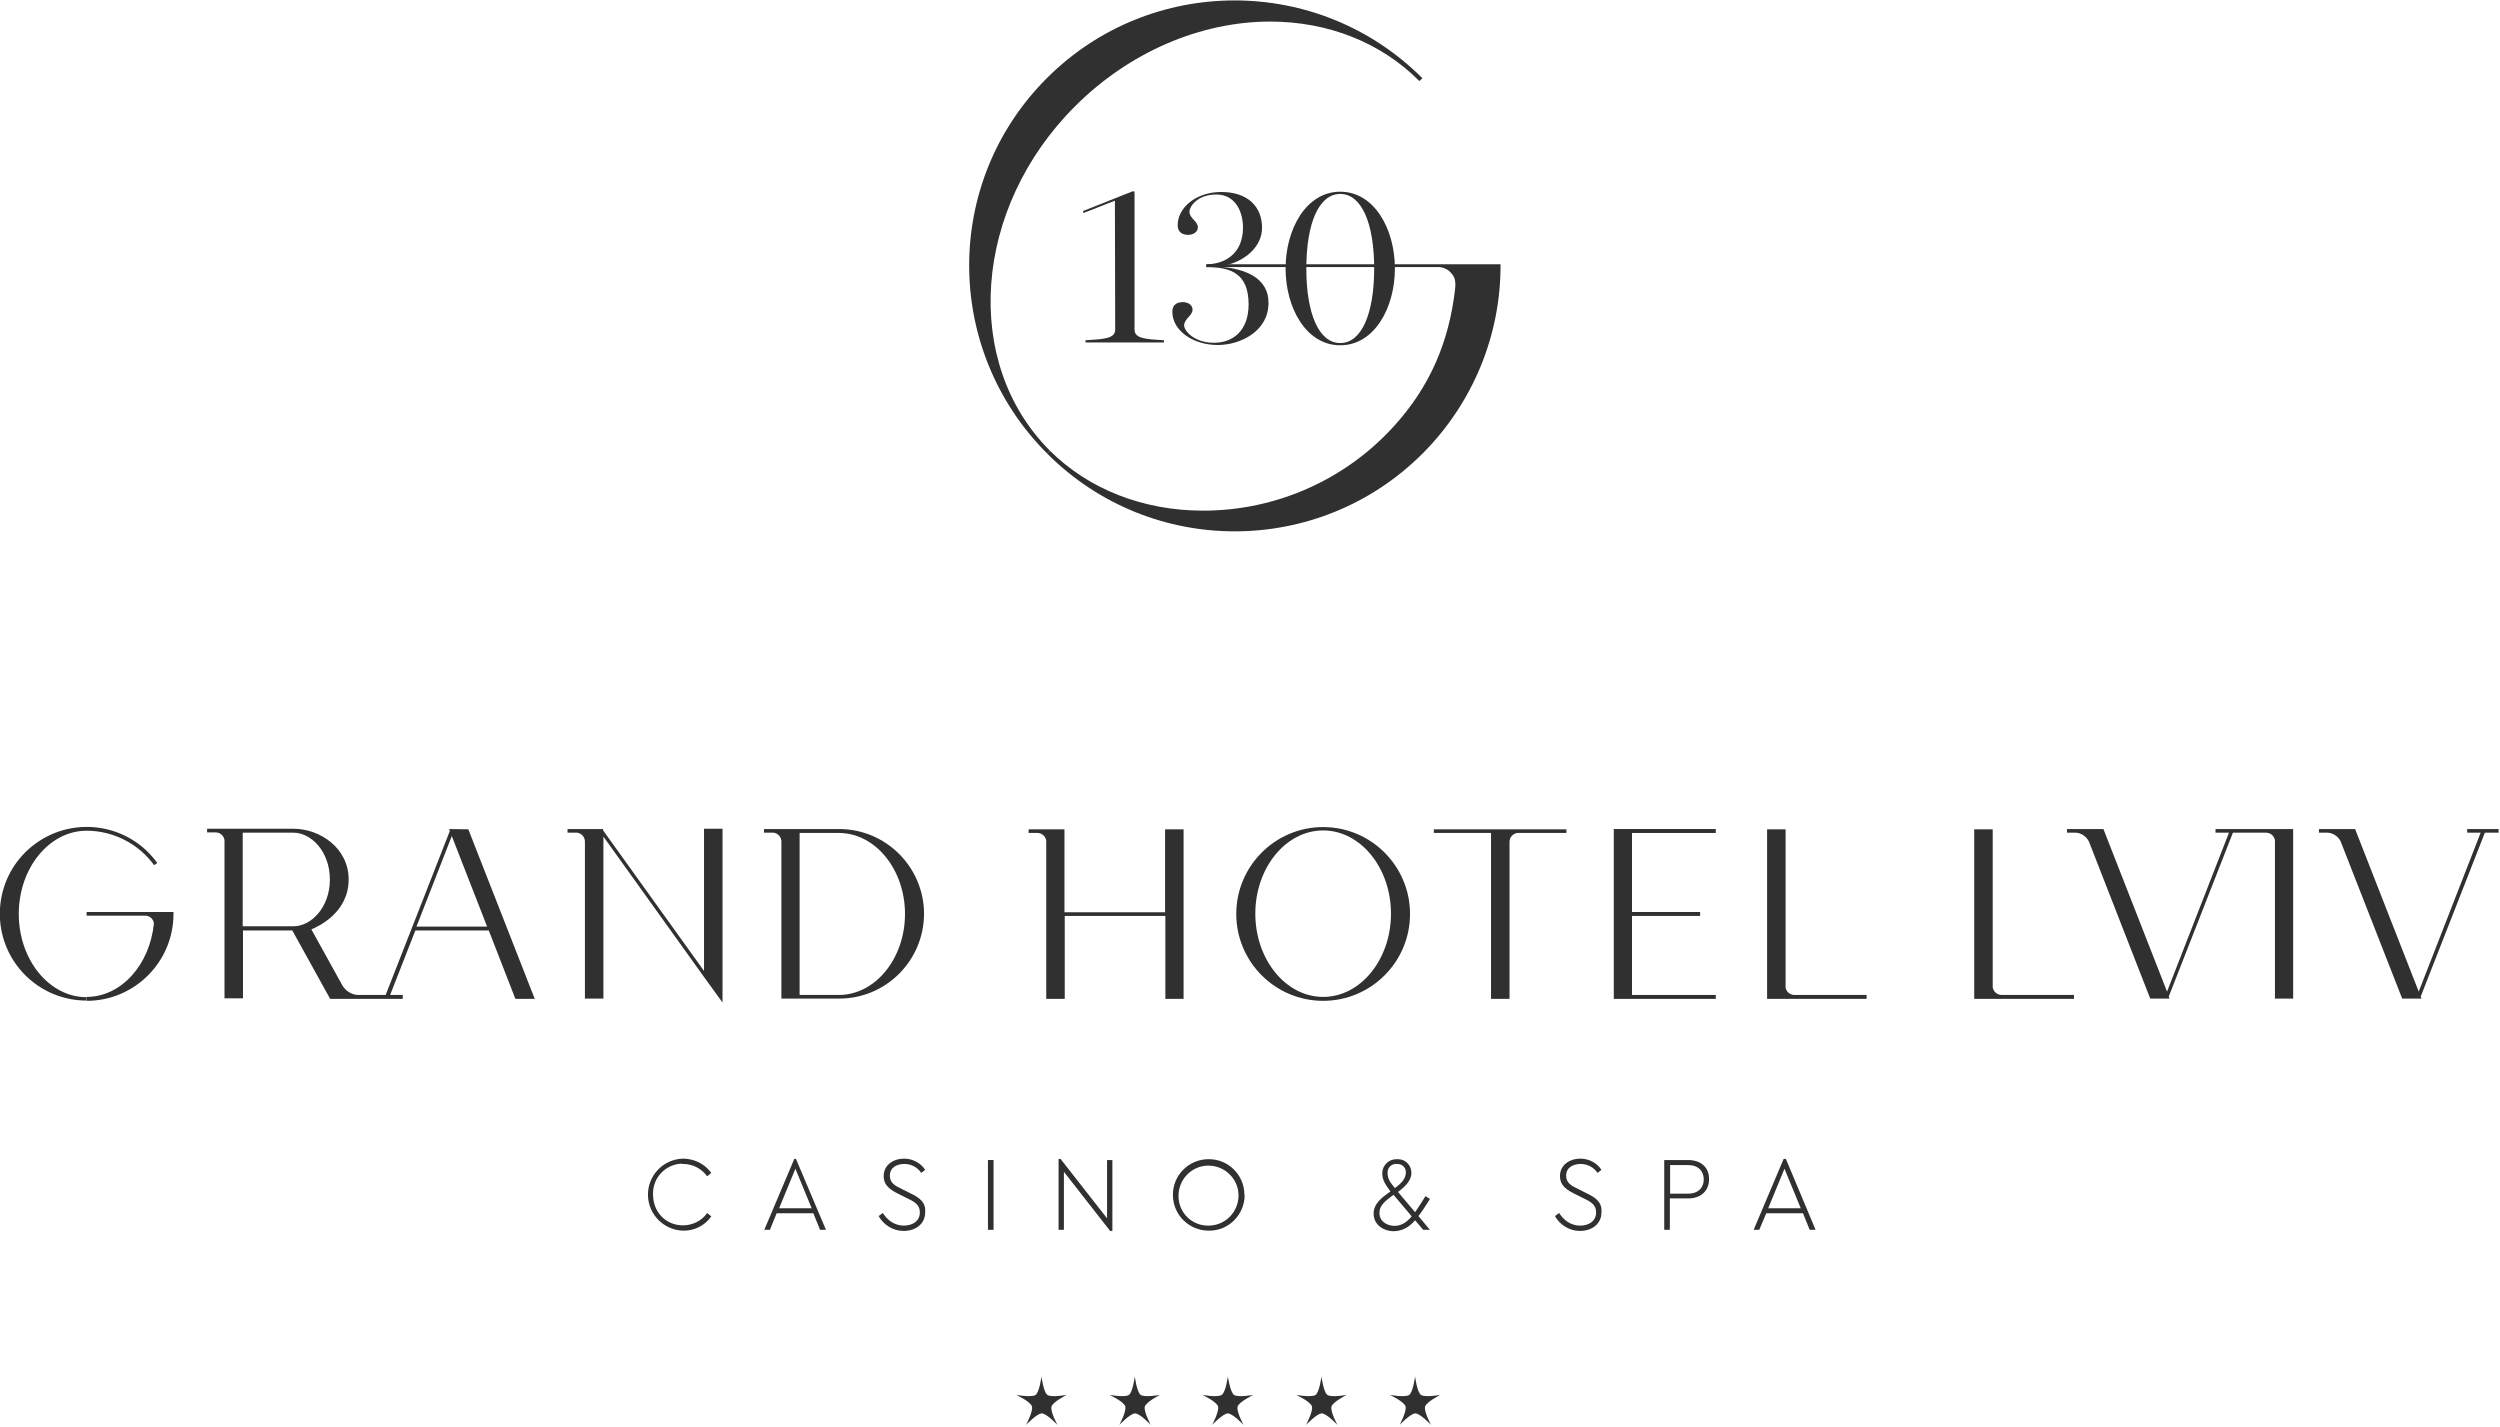 <?xml version="1.0" encoding="utf-8"?>
<!-- Generator: Adobe Illustrator 21.0.0, SVG Export Plug-In . SVG Version: 6.00 Build 0)  -->
<svg version="1.1" id="Layer_1" xmlns="http://www.w3.org/2000/svg" xmlns:xlink="http://www.w3.org/1999/xlink" x="0px" y="0px"
	 viewBox="0 0 892 509" style="enable-background:new 0 0 892 509;" xml:space="preserve">
<style type="text/css">
	.st0{fill:#303030;}
</style>
<path class="st0" d="M380.6,497.7c0,0-5.5,1-6.9,0s-2.1-6.6-2.1-6.6s-0.7,5.6-2.1,6.6s-6.9,0-6.9,0s5.1,2.4,5.6,4.1
	s-2.1,6.6-2.1,6.6s3.9-4.1,5.6-4.1s5.6,4.1,5.6,4.1s-2.7-4.9-2.1-6.6S380.6,497.7,380.6,497.7"/>
<path class="st0" d="M413.9,497.7c0,0-5.5,1-6.9,0s-2.1-6.6-2.1-6.6s-0.7,5.6-2.1,6.6s-6.9,0-6.9,0s5.1,2.4,5.6,4.1
	s-2.1,6.6-2.1,6.6s3.9-4.1,5.6-4.1s5.6,4.1,5.6,4.1s-2.7-4.9-2.1-6.6S413.9,497.7,413.9,497.7"/>
<path class="st0" d="M447.2,497.7c0,0-5.5,1-6.9,0s-2.2-6.6-2.2-6.6s-0.7,5.6-2.2,6.6s-6.9,0-6.9,0s5.1,2.4,5.6,4.1
	s-2.1,6.6-2.1,6.6s3.9-4.1,5.6-4.1s5.6,4.1,5.6,4.1s-2.7-4.9-2.1-6.6S447.2,497.7,447.2,497.7"/>
<path class="st0" d="M480.5,497.7c0,0-5.5,1-6.9,0s-2.1-6.6-2.1-6.6s-0.7,5.6-2.1,6.6s-6.9,0-6.9,0s5.1,2.4,5.6,4.1
	s-2.1,6.6-2.1,6.6s3.9-4.1,5.6-4.1s5.6,4.1,5.6,4.1s-2.7-4.9-2.1-6.6S480.5,497.7,480.5,497.7"/>
<path class="st0" d="M513.9,497.7c0,0-5.5,1-6.9,0s-2.1-6.6-2.1-6.6s-0.7,5.6-2.1,6.6s-6.9,0-6.9,0s5.1,2.4,5.6,4.1
	s-2.1,6.6-2.1,6.6s3.9-4.1,5.6-4.1s5.6,4.1,5.6,4.1s-2.7-4.9-2.1-6.6S513.9,497.7,513.9,497.7"/>
<path class="st0" d="M558.9,297.2v-1.3h-47.3v1.3H532v59.2h6.6v-56c0-1.6,1.1-2.9,2.7-3.2L558.9,297.2L558.9,297.2z"/>
<path class="st0" d="M422.3,356.4v-60.5h-6.6v29.6h-35.9v-29.6H367v1.3h3.1c1.6,0,2.9,1.1,3.2,2.7v0.6l0,0v55.9h6.6v-29.6h35.9v29.6
	L422.3,356.4z"/>
<polygon class="st0" points="576.4,295.8 575.8,295.8 575.8,356.4 576.4,356.4 582.3,356.4 612.2,356.4 612.2,355 582.3,355 
	582.3,326.8 606.6,326.8 606.6,325.4 582.3,325.4 582.3,297.2 612.2,297.2 612.2,295.8 582.3,295.8 "/>
<path class="st0" d="M251.1,346.3l-35.9-50v-0.5h-12.7v1.3h3.5c1.6,0.3,2.7,1.6,2.7,3.2v56h6.6v-57.8l35.9,50.1l6.6,9.1v-62h-6.6
	V346.3z"/>
<path class="st0" d="M160.2,295.8l0.3,0.7L137.6,355h-10.1c-2.3-0.2-4.4-1.6-5.5-3.7l-10.9-19.7c2.9-1.2,13.3-6.2,13.3-17.8
	c0-11.2-10.2-18.1-19.7-18.1H73.9v1.3h3c1.6,0,2.9,1.1,3.2,2.7v0.6l0,0v55.9h6.6V332h17.6l13.5,24.4h25.9V355h-4.5l9-23h26.2
	l9.5,24.4h6.9l-23.7-60.5L160.2,295.8z M86.6,330.6v-33.5h18.1c6.3,0,13,6.7,13,16.7s-6.7,16.7-13,16.7H86.6z M148.6,330.6
	l12.6-32.3l12.6,32.3H148.6z"/>
<path class="st0" d="M472.1,357.1v-0.7l0,0v-0.7c-13.3,0-24.2-13.3-24.2-29.7s10.9-29.7,24.2-29.7s24.2,13.3,24.2,29.7
	s-10.9,29.7-24.2,29.7L472.1,357.1c17.1,0,31-13.9,31-31s-13.9-31-31-31s-31,13.9-31,31C441.1,343.2,455,357.1,472.1,357.1
	L472.1,357.1z"/>
<path class="st0" d="M329.7,326.1c0-16.7-13.6-30.3-30.3-30.3h-26.8v1.3h3.5c1.6,0.3,2.7,1.6,2.7,3.2v56h20.6
	C316.1,356.3,329.6,342.8,329.7,326.1 M285.3,355v-57.8h14c13,0,23.6,13,23.6,28.9S312.3,355,299.3,355H285.3z"/>
<path class="st0" d="M56.5,325.4H30.9v1.3h20.9c0.8,0,1.6,0.3,2.2,0.9c0.5,0.5,0.9,1.2,0.9,2c-1.5,14.7-11.7,26.1-24,26.1v1.4
	c17.1,0,31-13.9,31-31v-0.7H56.5z"/>
<path class="st0" d="M30.9,356.5L30.9,356.5v-0.7c-13.3,0-24.2-13.3-24.2-29.7s10.9-29.7,24.2-29.7c9.5,0,18.5,4.6,24.1,12.3
	l1.1-0.8c-10-13.9-29.4-17-43.3-7c-13.9,10-17,29.4-7,43.3c5.8,8,15.1,12.8,25,12.8l0,0V356.5z"/>
<path class="st0" d="M637.1,352.3v-0.6l0,0v-55.8h-6.6v60.5H666V355h-25.7C638.7,355,637.3,353.9,637.1,352.3"/>
<path class="st0" d="M813.1,295.8h-22.6v1.3h4.8l-22.1,56.7l-22.7-58h-13v1.3h3.1c2.1,0.1,3.9,1.4,4.8,3.3l0.1,0.3l21.7,55.6h6.9
	l-0.3-0.7l22.9-58.5h11.8c1.6,0,2.9,1.1,3.2,2.7v0.6l0,0v55.9h6.5v-60.5L813.1,295.8L813.1,295.8z"/>
<path class="st0" d="M711,352.3v-0.6l0,0v-55.8h-6.6v60.5H740V355h-25.7C712.6,355,711.3,353.9,711,352.3"/>
<path class="st0" d="M880.3,295.8v1.3h4.8L863,353.8l-22.7-58h-12.9v1.3h3.1c1.9,0.1,3.7,1.3,4.6,3l22,56.2h6.9l-0.3-0.7l22.9-58.5
	h4.9v-1.3L880.3,295.8z"/>
<path class="st0" d="M243.7,415.3c3.4,0,6.6,1.6,8.6,4.4l1.5-1.2c-2.3-3.2-6.1-5.1-10.1-5.1c-7.1,0.2-12.7,6.1-12.5,13.2
	c0.2,6.8,5.7,12.3,12.5,12.5c4,0.1,7.8-1.8,10.1-5.1l-1.5-1.2c-1.9,2.8-5.2,4.4-8.6,4.4c-6.2,0-10.7-4.8-10.7-11
	c-0.2-5.9,4.4-10.8,10.2-11C243.4,415.3,243.6,415.3,243.7,415.3"/>
<path class="st0" d="M283.4,413.5l-10.7,25.3h2l2.4-5.9h13.1l2.4,5.9h2.1l-10.7-25.3H283.4z M278,431.1l5.8-14.1l5.8,14.1H278z"/>
<path class="st0" d="M324.7,425.7l-2.8-1.4c-2.5-1.2-4.4-2.2-4.4-4.8c0-3.1,2.7-4.2,5.2-4.2c2.4,0,4.7,1.2,6,3.2l1.4-1.1
	c-1.6-2.5-4.5-4-7.5-4c-3.9,0-7.3,2.3-7.3,6.2c0,3.6,2.7,5.1,5.5,6.5l2.8,1.4c3,1.4,4.6,2.5,4.6,5.1c0,3-2.5,4.7-5.7,4.7
	c-3.4,0-5.9-2-7.5-4.5l-1.5,1.1c1.8,3.2,5.2,5.3,8.9,5.3c4.4,0,7.7-2.6,7.7-6.6C330.4,429.1,328.3,427.4,324.7,425.7"/>
<rect x="352.5" y="413.9" class="st0" width="2" height="24.9"/>
<polygon class="st0" points="396.1,439.2 396.9,439.2 396.9,413.9 395,413.9 395,434.7 378.4,413.5 377.7,413.5 377.7,438.8 
	379.6,438.8 379.6,418.1 "/>
<path class="st0" d="M444,426.3c0-7.1-5.8-12.8-12.8-12.7c-7.1,0-12.8,5.8-12.7,12.8c0,7,5.7,12.7,12.8,12.7
	c7,0.1,12.7-5.6,12.8-12.6C444,426.5,444,426.4,444,426.3 M420.5,426.3c0.2-5.9,5.1-10.6,11-10.4s10.6,5.1,10.4,11
	c-0.2,5.8-4.9,10.4-10.7,10.4c-5.9,0.1-10.7-4.6-10.7-10.5C420.5,426.7,420.5,426.5,420.5,426.3"/>
<path class="st0" d="M504.9,435.4l2.9,3.4h2.4l-4.1-4.9c1.4-1.8,2.7-3.9,4.1-6.1l-1.6-1c-1.3,2.1-2.5,4-3.7,5.7l-6.1-7.2
	c2.7-2,4.8-4.2,4.8-6.8c0-2.7-2.1-4.9-4.8-4.9c-0.1,0-0.3,0-0.4,0c-2.8-0.1-5.1,2.1-5.2,4.8c0,0.1,0,0.3,0,0.4
	c0,2.3,1.3,4.1,2.9,6.3c-3.1,2.2-6,4.4-6,7.9c0,3.9,3.4,6.3,7.3,6.3C500.6,439.2,502.9,437.7,504.9,435.4 M495.1,418.7
	c-0.2-1.7,1-3.2,2.7-3.4c0.2,0,0.4,0,0.6,0c1.7-0.1,3.1,1.1,3.2,2.7c0,0.1,0,0.2,0,0.4c0,2-1.4,3.7-3.9,5.5
	C496.2,422.1,495.1,420.7,495.1,418.7 M492.2,432.7c0-2.7,2-4.1,5-6.4l6.5,7.7c-1.8,2.1-3.7,3.4-6.2,3.4
	C494.6,437.3,492.1,435.6,492.2,432.7"/>
<path class="st0" d="M566,425.7l-2.8-1.4c-2.5-1.2-4.4-2.2-4.4-4.8c0-3.1,2.7-4.2,5.2-4.2c2.4,0,4.7,1.2,6,3.2l1.4-1.1
	c-1.6-2.5-4.5-4-7.5-4c-3.9,0-7.3,2.3-7.3,6.2c0,3.6,2.7,5.1,5.5,6.5l2.8,1.4c3,1.4,4.6,2.5,4.6,5.1c0,3-2.5,4.7-5.7,4.7
	c-3.4,0-5.9-2-7.5-4.5l-1.5,1.1c1.8,3.2,5.2,5.3,8.9,5.3c4.4,0,7.7-2.6,7.7-6.6C571.7,429.1,569.6,427.4,566,425.7"/>
<path class="st0" d="M602.3,413.9h-8.5v24.9h2v-11.2h6.5c4.8,0,7.5-2.9,7.5-6.9S607.1,413.9,602.3,413.9 M602.3,425.9h-6.4v-10.2
	h6.4c3.7,0,5.6,2.2,5.6,5.1S606,425.9,602.3,425.9"/>
<path class="st0" d="M636.4,413.5l-10.7,25.3h2l2.5-5.9h13.1l2.4,5.9h2.1l-10.6-25.3H636.4z M630.9,431.1l5.8-14.1l5.8,14.1H630.9z"
	/>
<path class="st0" d="M373.6,161.8l0.5-0.5l0,0l0.5-0.5c-31.4-31.4-27.4-86.6,9-122.9c19.2-19.2,44.6-30.2,69.6-30.2
	c20.7,0,39.6,7.5,53.2,21.2l0.4-0.3l0.2-0.2l0,0l0,0l0.5-0.5c-37-37-97-37-134,0S336.6,124.7,373.6,161.8L373.6,161.8L373.6,161.8z"
	/>
<path class="st0" d="M430.5,94.3v1h82c2.1-0.2,4.2,0.7,5.5,2.4c1.3,1.4,1.4,3.3,1.2,5.3c-2.2,19.3-9.2,35.1-21.7,48.9
	c-17.4,19.3-42.2,30.3-68.2,30.3c-21.4,0-40.8-7.6-54.7-21.4l-0.5,0.5l-0.5,0.5l0.1,0.1c37,37,97,36.9,134-0.2
	c17.7-17.8,27.7-41.8,27.7-66.9v-0.5L430.5,94.3z"/>
<path class="st0" d="M397.8,71.6L386.6,76l-0.2-0.7l17.6-7h0.8v49.3c0,3.3,4.2,3.4,10.5,3.8v0.8h-28v-0.8c6.3-0.4,10.6-0.5,10.6-3.8
	L397.8,71.6z"/>
<path class="st0" d="M434.5,123.1c-8.9,0-16.2-5.2-16.2-11.8c0-3.1,2.3-3.5,3.8-3.5s3.4,0.8,3.4,2.7c0,2.1-3,3.3-3,5.6
	c0,2,3.6,6.1,10.4,6.2c7,0.1,12.6-4.3,12.6-13.7c0-11-6.3-13.3-15.1-13.3v-1c6,0,13.1-3.3,13.1-13.1c0-5.5-2.6-11.8-9.5-11.8
	c-6.7,0-9.6,4.2-9.6,6.2c0,2.3,3,3.3,3,5.5c0,1.9-2,2.7-3.4,2.7s-3.8-0.4-3.8-3.5c0-6.3,6.7-11.8,15.5-11.8
	c9.6,0,14.6,5.3,14.6,12.8c0,6.6-6,12.3-14.7,13.7v0.2c9.5,0.8,17,4.4,17,12.8C452.7,118,442.8,123.1,434.5,123.1z"/>
<path class="st0" d="M478.2,68.4c12.2,0,19.5,13.4,19.5,27.4s-7.3,27.4-19.5,27.4s-19.5-13.4-19.5-27.4S466,68.4,478.2,68.4z
	 M478.2,69.2c-7.6,0-12.1,10.4-12.1,26.6s4.5,26.6,12.1,26.6s12.1-10.4,12.1-26.6S485.8,69.2,478.2,69.2z"/>
</svg>
